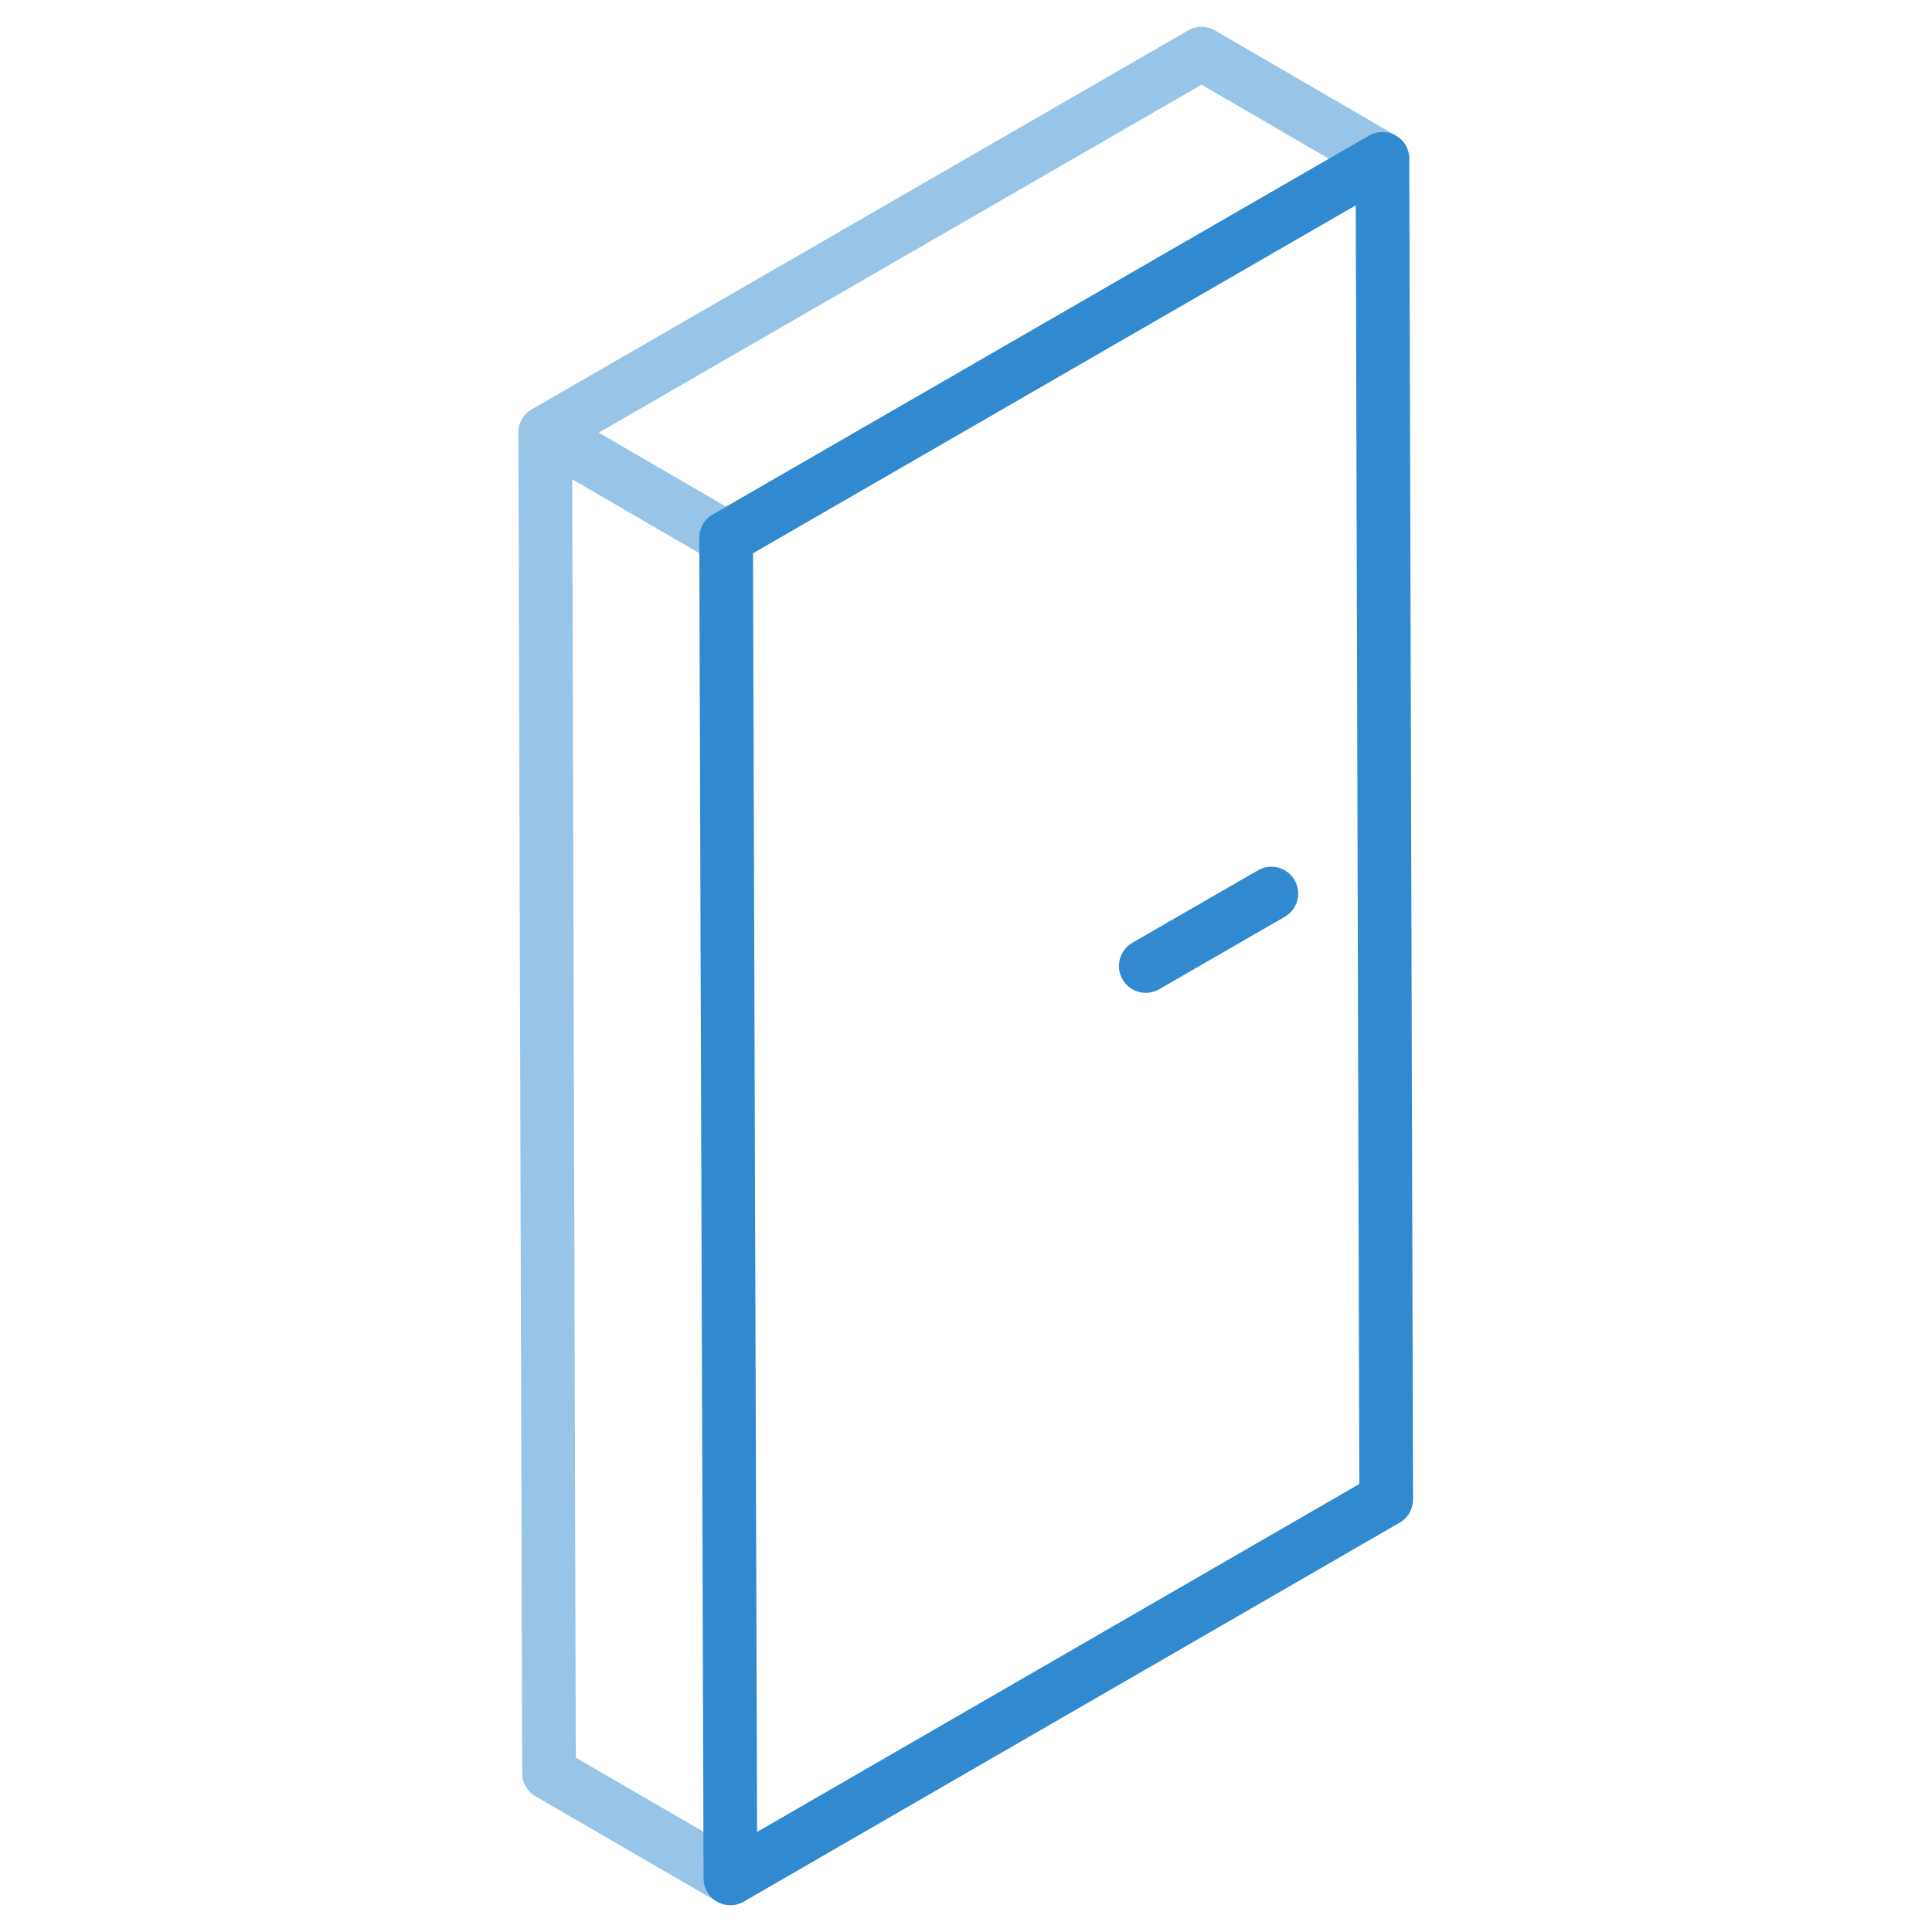 <?xml version="1.0" encoding="UTF-8"?><svg id="Layer_1" xmlns="http://www.w3.org/2000/svg" viewBox="0 0 36 36"><g opacity=".5"><polyline points="13.61 35 10.23 33.04 10.16 8.06" fill="none" stroke="#318acf" stroke-linecap="round" stroke-linejoin="round"/><polygon points="13.53 10.02 10.16 8.06 22.39 1 25.76 2.96 13.53 10.02" fill="none" stroke="#318acf" stroke-linecap="round" stroke-linejoin="round"/></g><polygon points="25.76 2.96 25.83 27.94 13.61 35 13.53 10.02 25.76 2.96" fill="none" stroke="#318acf" stroke-linecap="round" stroke-linejoin="round"/><line x1="21.35" y1="18" x2="23.69" y2="16.65" fill="none" stroke="#318acf" stroke-linecap="round" stroke-linejoin="round"/></svg>